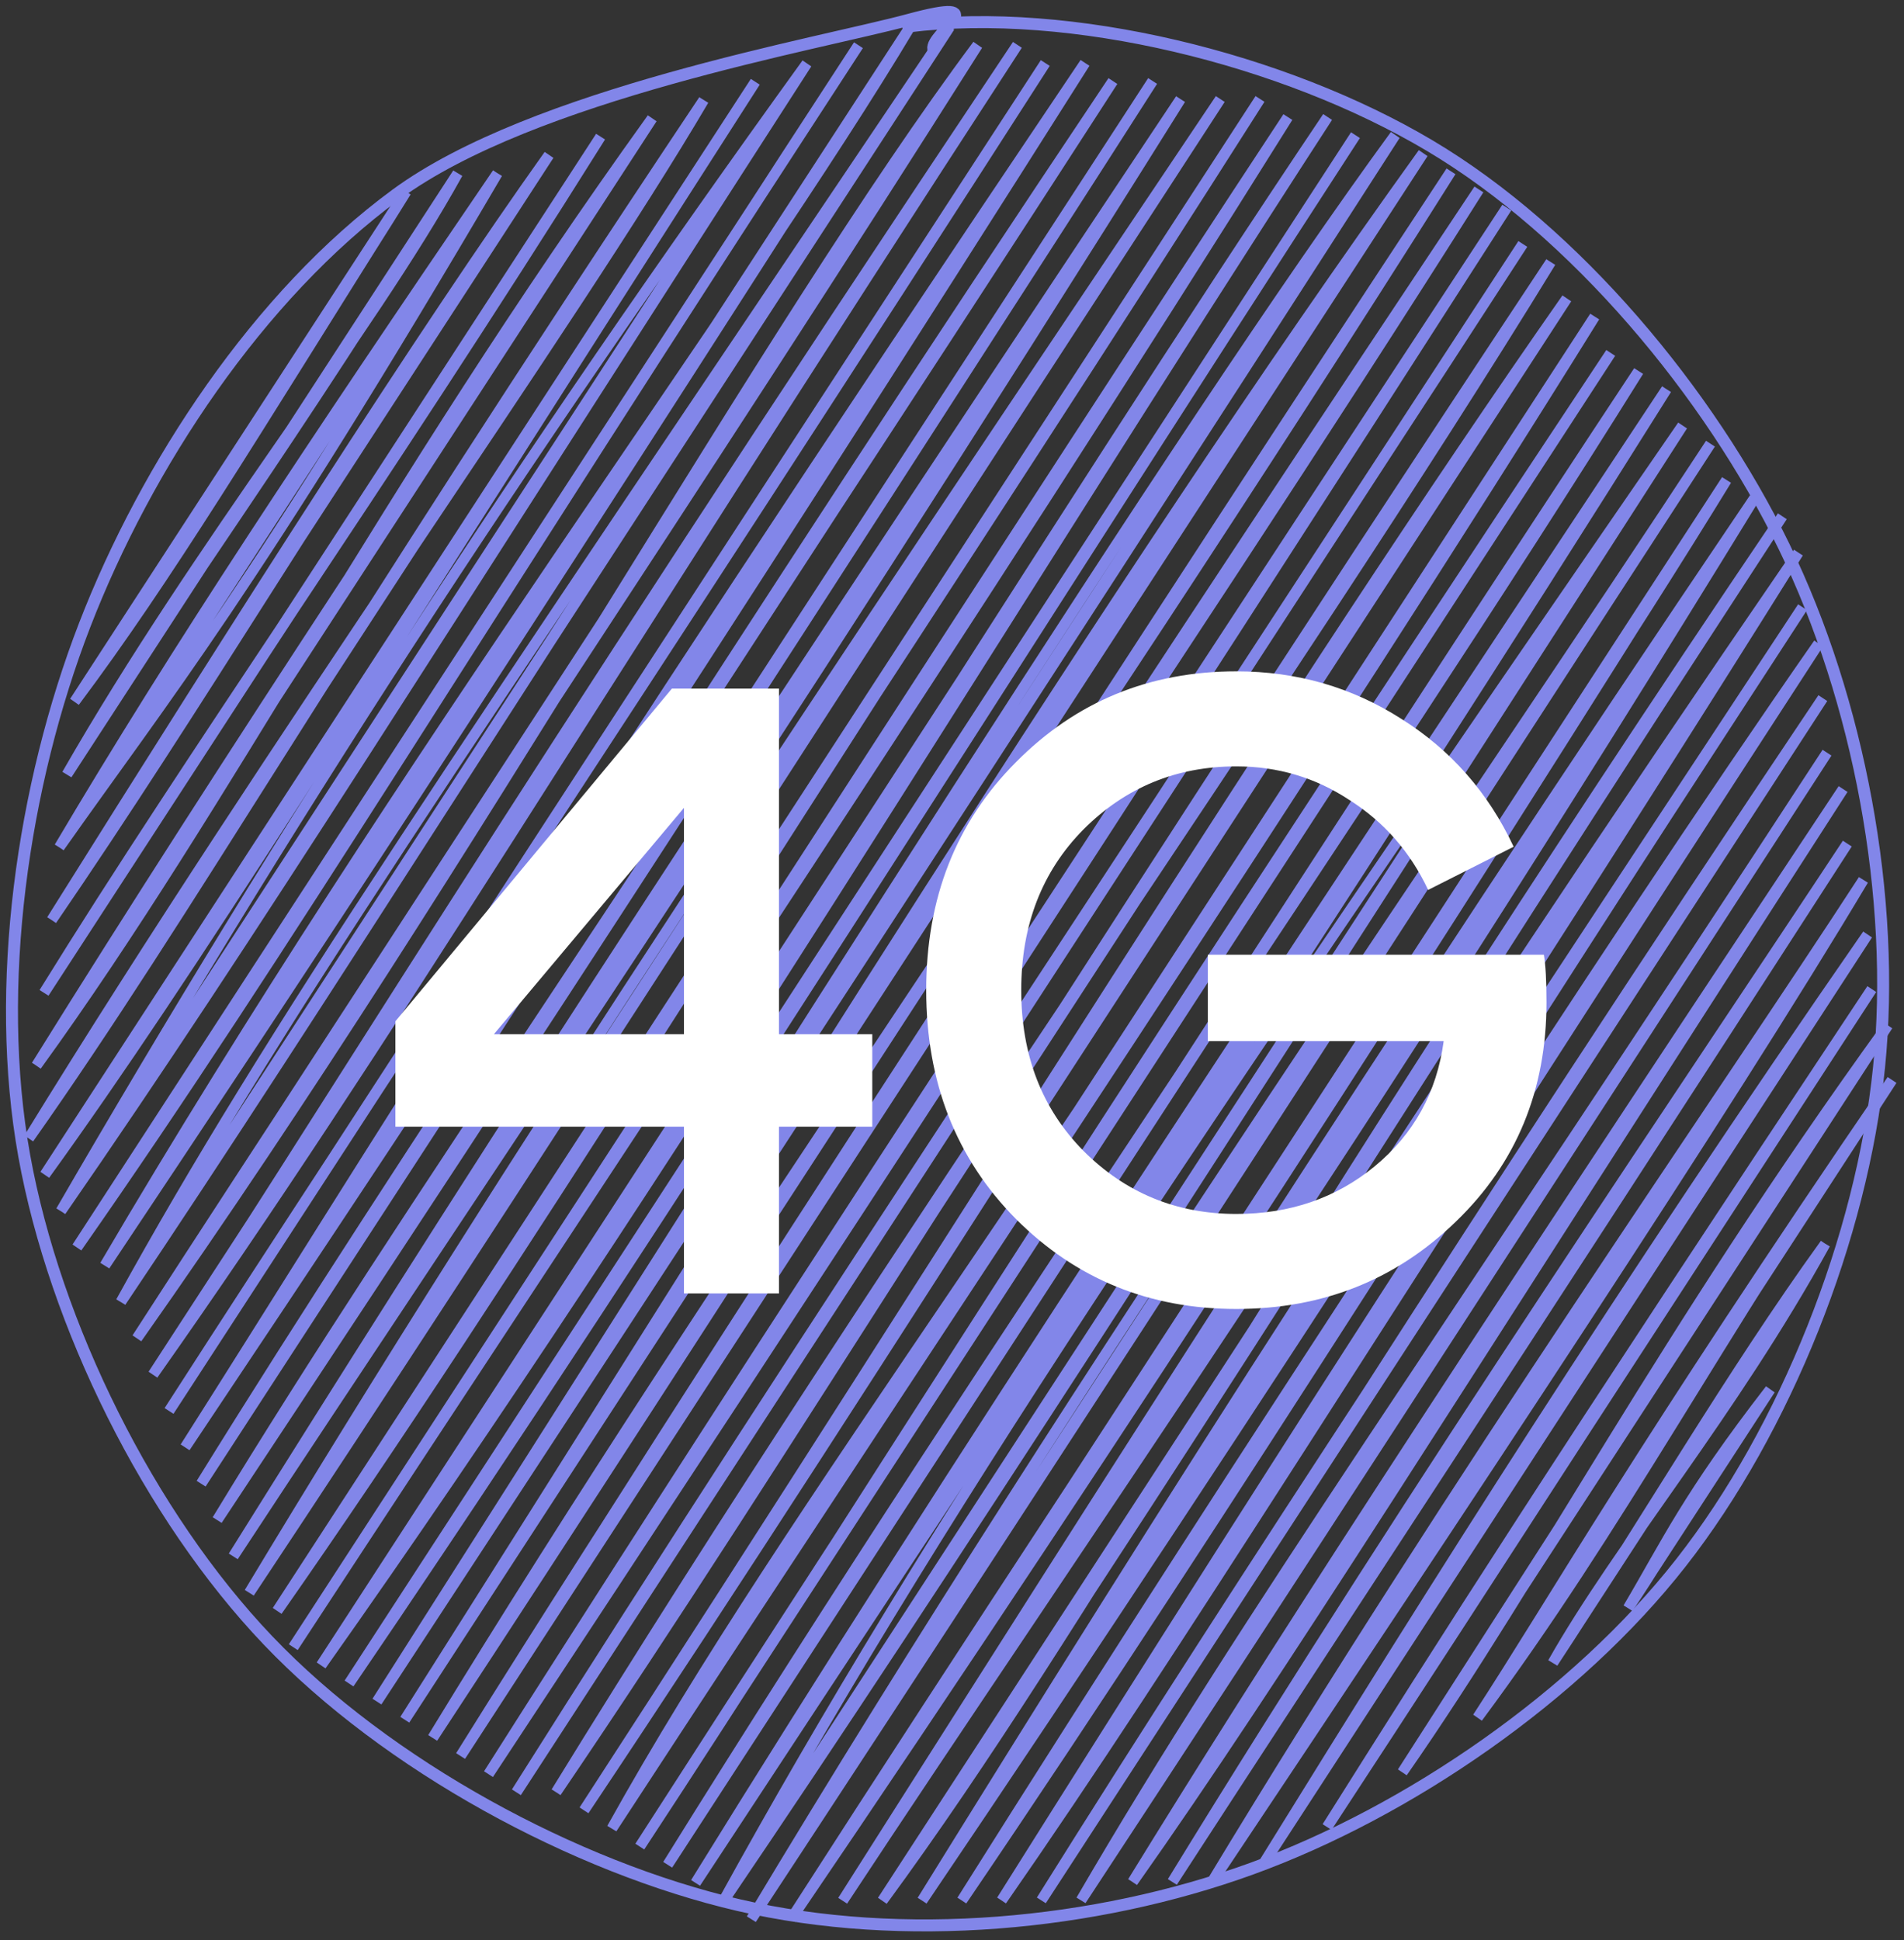 <?xml version="1.0" encoding="UTF-8"?> <svg xmlns="http://www.w3.org/2000/svg" width="159" height="162" viewBox="0 0 159 162" fill="none"><rect x="0" y="0" width="159" height="162" fill="#333333" stroke="none"/> <path d="M6.229 58.59C15.036 45.093 26.037 28.715 33.914 16.004ZM6.229 58.59C14.042 48.15 20.667 37.068 33.914 16.004ZM5.592 64.667C16.7 45.291 30.704 28.073 38.22 14.475ZM5.592 64.667C14.093 50.666 24.571 36.834 38.22 14.475ZM4.953 70.745C13.779 58.209 21.137 49.278 41.538 14.469ZM4.953 70.745C14.804 54.111 25.725 37.661 41.538 14.469ZM4.316 76.822C16.788 58.597 26.608 41.779 45.845 12.942ZM4.316 76.822C20.161 51.553 35.534 27.406 45.845 12.942ZM3.68 82.899C16.226 62.621 31.27 41.527 50.152 11.412ZM3.68 82.899C14.904 65.233 27.767 46.272 50.152 11.412ZM3.043 88.974C19.136 66.743 31.7 41.552 54.458 9.885ZM3.043 88.974C19.653 62.285 37.123 36.171 54.458 9.885ZM2.406 95.052C23.185 61.239 47.637 27.291 58.765 8.358ZM2.406 95.052C15.689 76.212 27.274 55.553 58.765 8.358ZM3.747 98.088C16.204 80.811 28.333 61.008 63.072 6.83ZM3.747 98.088C17.995 76.729 30.957 56.464 63.072 6.83ZM5.087 101.123C23.515 69.304 43.253 38.713 67.378 5.303ZM5.087 101.123C21.229 77.805 35.822 54.254 67.378 5.303ZM6.428 104.158C24.083 78.897 38.946 53.951 71.687 3.775ZM6.428 104.158C27.706 71.383 49.99 37.176 71.687 3.775ZM8.756 105.671C33.725 63.116 62.386 25.02 75.993 2.248ZM8.756 105.671C24.175 82.549 40.074 58.526 75.993 2.248ZM10.096 108.708C22.697 85.845 37.339 64.656 79.311 2.24ZM10.096 108.708C27.722 82.482 44.288 55.559 79.311 2.24ZM11.437 111.743C40.241 70.88 63.942 27.476 81.641 3.755ZM11.437 111.743C34.53 76.016 59.039 39.517 81.641 3.755ZM12.777 114.778C32.526 86.741 48.345 60.027 84.959 3.748ZM12.777 114.778C27 93.326 41.168 69.32 84.959 3.748ZM14.118 117.813C39.92 78.019 64.719 39.965 87.288 5.263ZM14.118 117.813C33.036 88.421 52.532 59.399 87.288 5.263ZM15.459 120.848C37.101 88.479 59.514 54.389 90.606 5.255ZM15.459 120.848C30.489 97.21 44.864 73.206 90.606 5.255ZM16.799 123.883C34.721 94.945 53.629 67.63 92.935 6.77ZM16.799 123.883C39.158 89.522 61.299 54.031 92.935 6.77ZM18.14 126.918C34.63 99.788 52.797 74.746 96.253 6.763ZM18.14 126.918C35.142 101.212 51.703 76.209 96.253 6.763ZM19.481 129.953C37.965 100.369 55.222 73.393 98.583 8.278ZM19.481 129.953C40.492 97.943 62.239 66.376 98.583 8.278ZM20.821 132.988C43.389 95.487 68.434 58.145 101.901 8.27ZM20.821 132.988C43.748 98.464 66.02 63.318 101.901 8.27ZM23.151 134.503C43.053 106.02 62.46 73.952 105.219 8.263ZM23.151 134.503C51.492 90.881 80.979 46.412 105.219 8.263ZM24.491 137.538C53.711 92.878 81.293 51.769 107.546 9.778ZM24.491 137.538C55.331 90.373 85.614 43.09 107.546 9.778ZM26.82 139.053C56.189 97.521 82.965 52.79 110.866 9.771ZM26.82 139.053C58.961 91.273 88.246 43.428 110.866 9.771ZM29.15 140.567C56.508 100.331 84.066 56.166 113.193 11.286ZM29.15 140.567C49.901 110.13 70.074 77.687 113.193 11.286ZM31.479 142.08C65.713 88.332 98.294 36.217 116.511 11.278ZM31.479 142.08C57.499 102.343 83.812 62.118 116.511 11.278ZM33.806 143.595C63.56 96.639 92.691 49.169 118.841 12.793ZM33.806 143.595C59.344 103.13 84.928 63.842 118.841 12.793ZM36.136 145.11C60.67 104.87 87.288 68.036 121.17 14.308ZM36.136 145.11C60.755 107.591 84.638 69.81 121.17 14.308ZM38.465 146.623C68.213 99.293 99.996 51.114 123.499 15.822ZM38.465 146.623C66.914 101.016 97.353 57.244 123.499 15.822ZM40.794 148.138C68.746 105.775 94.851 65.66 125.829 17.335ZM40.794 148.138C59.36 118.885 79.524 87.933 125.829 17.335ZM43.124 149.652C60.104 123.103 79.44 93.492 127.169 20.37ZM43.124 149.652C68.142 109.964 93.198 72.793 127.169 20.37ZM46.442 149.645C75.184 102.878 107.405 57.959 129.499 21.885ZM46.442 149.645C65.936 120.924 84.157 90.348 129.499 21.885ZM48.771 151.16C80.52 102.284 108.185 57.275 130.839 24.92ZM48.771 151.16C75.11 111.707 98.699 73.15 130.839 24.92ZM51.1 152.675C66.502 124.99 87.379 99.409 133.169 26.435ZM51.1 152.675C80.079 108.296 110.122 63.562 133.169 26.435ZM53.43 154.188C71.449 126.751 86.412 101.976 134.509 29.47ZM53.43 154.188C72.98 123.832 92.917 93.205 134.509 29.47ZM55.759 155.703C83.832 110.519 113.685 68.112 136.838 30.985ZM55.759 155.703C87.945 106.174 119.122 57.757 136.838 30.985ZM58.088 157.217C79.767 122.138 103.715 86.07 139.168 32.498ZM58.088 157.217C84.725 116.634 111.746 76.236 139.168 32.498ZM60.418 158.73C77.855 127.042 97.859 97.439 140.508 35.533ZM60.418 158.73C79.645 130.341 97.997 101.633 140.508 35.533ZM62.747 160.245C91.076 112.986 123.236 66.982 142.838 37.047ZM62.747 160.245C92.235 115.402 121.328 70.119 142.838 37.047ZM66.065 160.238C96.357 113.122 128.526 65.66 144.178 40.083ZM66.065 160.238C94.04 119.059 120.709 77.669 144.178 40.083ZM70.372 158.71C90.16 128.652 112.408 97.218 146.508 41.597ZM70.372 158.71C92.805 123.417 114.255 89.328 146.508 41.597ZM73.69 158.705C90.998 135.141 105.465 107.288 148.837 43.112ZM73.69 158.705C97.121 124.652 119.204 88.423 148.837 43.112ZM77.008 158.698C104.796 117.605 133.49 72.851 150.178 46.147ZM77.008 158.698C96.983 126.468 118.376 92.494 150.178 46.147ZM80.326 158.69C104.901 119.618 130.25 81.547 150.528 50.702ZM80.326 158.69C103.149 125.079 124.933 89.8 150.528 50.702ZM83.644 158.683C107.82 120.23 133.573 80.002 151.868 53.737ZM83.644 158.683C98.57 137.202 112.192 114.775 151.868 53.737ZM86.962 158.678C103.86 132.799 121.239 104.472 152.22 58.294ZM86.962 158.678C104.562 130.541 122.614 103.558 152.22 58.294ZM90.279 158.67C107.138 133.019 122.944 108.563 152.572 62.849ZM90.279 158.67C104.324 134.546 120.245 112.433 152.572 62.849ZM94.586 157.143C106.819 139.813 120.141 118.29 153.913 65.886ZM94.586 157.143C106.12 138.414 118.717 118.889 153.913 65.886ZM97.904 157.136C118.721 123.174 141.6 89.66 154.265 70.442ZM97.904 157.136C111.838 135.657 126.195 113.953 154.265 70.442ZM101.222 157.13C122.064 122.651 143.806 91.661 155.605 73.477ZM101.222 157.13C122.52 125.222 144.236 92.546 155.605 73.477ZM105.529 155.601C116.158 139.214 126.583 122.813 155.957 78.034ZM105.529 155.601C120.053 132.13 135.108 108.113 155.957 78.034ZM110.824 152.553C120.974 136.429 129.286 123.31 156.309 82.589ZM110.824 152.553C125.243 130.555 139.175 108.768 156.309 82.589ZM117.11 147.984C128.778 131.238 138.676 111.863 157.648 85.624ZM117.11 147.984C130.915 126.505 143.592 106.511 157.648 85.624ZM123.394 143.414C135.418 127.196 142.854 112.55 158 90.181ZM123.394 143.414C129.978 133.307 136.626 121.412 158 90.181ZM129.678 138.844C135.269 128.966 144.597 118.071 152.42 103.863ZM129.678 138.844C137.372 127.156 144.541 114.778 152.42 103.863ZM135.962 134.274C139.193 128.819 140.882 124.997 147.828 116.023ZM135.962 134.274C139.884 128.424 142.611 123.303 147.828 116.023Z" stroke="#8286E9" stroke-width="0.884" stroke-linecap="round"></path> <path d="M75.843 2.208C89.418 0.517 107.196 4.916 119.385 12.154C131.576 19.393 142.731 32.804 148.984 45.636C155.239 58.467 158.348 75.002 156.913 89.143C155.48 103.284 149.113 119.333 140.381 130.481C131.65 141.63 117.645 151.263 104.531 156.031C91.417 160.796 75.388 162.257 61.695 159.08C48.004 155.904 32.326 147.403 22.381 136.974C12.436 126.544 4.576 110.631 2.023 96.503C-0.529 82.375 1.893 65.58 7.067 52.203C12.241 38.827 21.599 24.666 33.068 16.242C44.537 7.817 68.405 3.679 75.883 1.656C83.361 -0.368 77.688 2.821 77.938 4.1" stroke="#8286E9" stroke-linecap="round"></path> <path d="M41.244 86.357H57.116V67.456L41.244 86.357ZM65.051 57.5V86.357H72.843V94.076H65.051V108H57.116V94.076H33.02V85.275L56.106 57.5H65.051ZM90.476 69.259C87.013 72.77 85.282 77.243 85.282 82.678C85.282 88.113 87.013 92.585 90.476 96.096C93.987 99.607 98.243 101.363 103.245 101.363C107.718 101.363 111.566 100.04 114.788 97.395C118.059 94.702 119.983 91.215 120.56 86.934H100.865V79.72H128.928C129.073 80.586 129.145 81.908 129.145 83.688C129.145 91.046 126.62 97.154 121.57 102.012C116.568 106.87 110.46 109.299 103.245 109.299C95.983 109.299 89.851 106.798 84.849 101.796C79.847 96.746 77.346 90.373 77.346 82.678C77.346 74.983 79.847 68.634 84.849 63.632C89.851 58.582 95.983 56.057 103.245 56.057C108.295 56.057 112.889 57.38 117.025 60.025C121.161 62.622 124.287 66.181 126.403 70.702L119.261 74.309C117.77 71.135 115.582 68.634 112.696 66.806C109.859 64.931 106.708 63.993 103.245 63.993C98.243 63.993 93.987 65.748 90.476 69.259Z" fill="white"></path> </svg> 